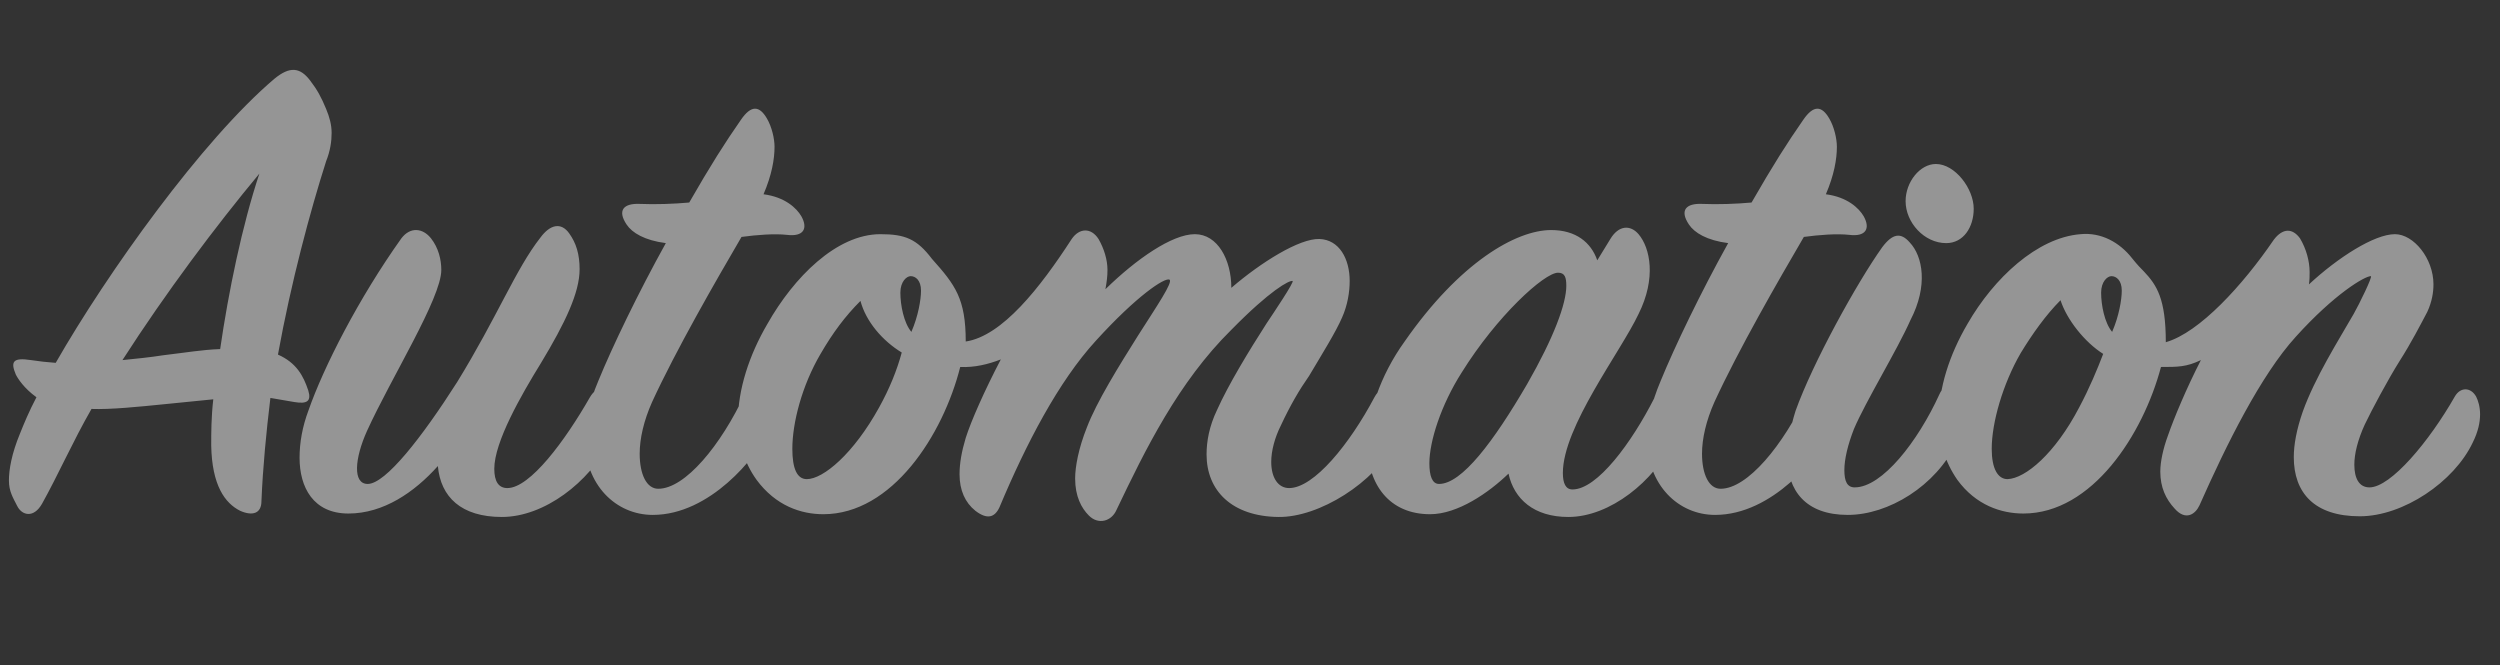 <svg width="109" height="29" viewBox="0 0 109 29" fill="none" xmlns="http://www.w3.org/2000/svg">
<rect x="0" y="0" width="109" height="29" fill="#333333" stroke="none"/>
<path opacity="0.48" d="M9.599 15.22C8.789 15.25 8.129 15.37 7.109 15.49C6.539 15.58 5.939 15.64 5.339 15.7C7.229 12.76 9.389 9.88 11.309 7.57C10.559 9.82 9.959 12.73 9.599 15.22ZM10.469 22.27C11.009 22.51 11.399 22.39 11.399 21.85C11.459 20.38 11.609 18.85 11.789 17.35L12.839 17.53C13.379 17.62 13.589 17.5 13.439 17.02C13.229 16.39 12.929 15.82 12.119 15.46C12.689 12.31 13.529 9.19 14.219 7.03C14.399 6.58 14.459 6.16 14.459 5.8C14.459 5.44 14.369 5.11 14.219 4.75C14.009 4.24 13.829 3.91 13.529 3.52C13.079 2.92 12.629 2.89 11.969 3.43C8.819 6.1 4.679 11.89 2.429 15.82C2.009 15.79 1.769 15.76 1.349 15.7C0.569 15.58 0.449 15.76 0.689 16.33C0.779 16.51 1.049 16.93 1.589 17.32C1.259 17.95 1.049 18.46 0.869 18.91C0.509 19.78 0.389 20.47 0.389 20.95C0.389 21.43 0.569 21.7 0.749 22.06C0.959 22.48 1.469 22.6 1.829 21.97C2.519 20.74 3.179 19.24 3.989 17.83C4.829 17.86 5.999 17.74 7.199 17.62L9.299 17.41C9.209 18.19 9.209 18.88 9.209 19.42C9.239 21.16 9.809 21.94 10.469 22.27ZM26.561 19.3C27.011 18.43 26.891 17.56 26.771 17.29C26.531 16.72 26.021 16.81 25.721 17.32C24.641 19.21 23.111 21.28 22.121 21.28C21.731 21.28 21.551 20.98 21.551 20.44C21.551 19.27 22.721 17.23 23.591 15.82C24.641 14.08 25.271 12.76 25.271 11.74C25.271 11.08 25.121 10.6 24.821 10.18C24.461 9.67 23.981 9.79 23.561 10.36C22.481 11.74 21.701 13.78 19.931 16.66C18.401 19.06 16.811 21.1 16.031 21.1C15.371 21.1 15.461 19.99 16.001 18.79C17.051 16.48 19.241 13 19.241 11.77C19.241 11.32 19.121 10.81 18.791 10.39C18.431 9.94 17.891 9.88 17.501 10.39C15.641 13 14.111 16 13.451 17.89C13.181 18.61 13.061 19.3 13.061 19.96C13.061 21.25 13.661 22.39 15.191 22.39C16.721 22.39 18.071 21.46 19.091 20.32C19.211 21.67 20.111 22.54 21.881 22.54C23.741 22.54 25.691 21.01 26.561 19.3ZM25.49 19.09C25.49 21.16 26.87 22.45 28.46 22.45C30.98 22.45 32.99 19.87 33.41 18.97C33.74 18.28 33.86 17.83 33.71 17.2C33.5 16.39 32.81 16.45 32.48 17.17C31.43 19.42 29.87 21.31 28.7 21.31C28.19 21.31 27.89 20.68 27.89 19.78C27.89 19.12 28.07 18.34 28.43 17.53C29.48 15.25 31.19 12.28 32.33 10.33C32.99 10.24 33.77 10.18 34.31 10.24C35.03 10.33 35.24 9.97 34.94 9.43C34.73 9.07 34.22 8.59 33.29 8.47C33.65 7.63 33.77 6.94 33.77 6.4C33.77 6.04 33.65 5.53 33.44 5.17C33.11 4.6 32.75 4.57 32.3 5.23C31.61 6.22 30.98 7.21 30.05 8.83C29.39 8.89 28.58 8.92 27.89 8.89C27.2 8.86 26.9 9.16 27.32 9.79C27.56 10.15 28.1 10.48 29.03 10.6C27.83 12.76 26.69 15.13 26.09 16.6C25.67 17.59 25.49 18.43 25.49 19.09ZM39.736 14.47C39.406 14.08 39.256 13.3 39.256 12.76C39.256 12.28 39.526 12.04 39.706 12.04C39.916 12.04 40.156 12.22 40.156 12.67C40.156 13.06 40.036 13.78 39.736 14.47ZM59.926 17.32C58.846 19.36 57.286 21.28 56.206 21.28C55.726 21.28 55.426 20.83 55.426 20.14C55.426 19.66 55.576 19.09 55.846 18.55C56.266 17.65 56.656 16.99 57.076 16.39C57.646 15.43 58.246 14.47 58.516 13.84C58.756 13.3 58.846 12.73 58.846 12.25C58.846 11.29 58.396 10.45 57.526 10.42C56.656 10.39 54.976 11.44 53.686 12.55C53.686 11.32 53.086 10.21 52.096 10.21C51.106 10.21 49.546 11.29 48.196 12.61C48.256 12.28 48.286 12.04 48.286 11.77C48.286 11.32 48.136 10.84 47.896 10.42C47.566 9.91 47.056 9.94 46.726 10.42C45.346 12.55 43.696 14.65 42.106 14.89C42.106 13.03 41.656 12.43 40.636 11.29C39.976 10.42 39.466 10.21 38.386 10.21C36.466 10.21 34.606 12.1 33.466 14.11C32.656 15.49 32.176 16.99 32.176 18.34C32.176 19.27 32.446 20.17 32.986 20.92C33.826 22.06 34.936 22.42 35.896 22.42C38.896 22.42 41.116 18.97 41.866 16C42.496 16.03 43.096 15.88 43.636 15.67C42.916 17.05 42.346 18.34 42.106 19.09C41.926 19.69 41.836 20.2 41.836 20.68C41.836 21.37 42.076 21.91 42.526 22.27C43.036 22.66 43.366 22.57 43.576 22.12C44.746 19.33 46.156 16.63 47.776 14.86C49.576 12.88 50.776 12.1 50.986 12.19C51.166 12.28 50.446 13.33 49.606 14.65C48.796 15.94 47.806 17.53 47.386 18.64C47.026 19.54 46.876 20.35 46.876 20.86C46.876 21.64 47.146 22.15 47.476 22.48C47.896 22.9 48.466 22.72 48.676 22.24C49.936 19.6 51.376 16.66 53.686 14.38C55.396 12.64 56.206 12.22 56.356 12.25C56.446 12.28 55.516 13.66 55.216 14.11C54.466 15.28 53.566 16.75 53.056 17.89C52.726 18.58 52.606 19.24 52.606 19.81C52.606 21.4 53.716 22.51 55.726 22.54C57.526 22.57 59.956 21.01 60.796 19.33C61.186 18.58 61.156 17.56 60.976 17.32C60.676 16.87 60.256 16.72 59.926 17.32ZM34.546 19.57C34.546 18.43 34.966 16.81 35.776 15.43C36.316 14.5 36.856 13.78 37.516 13.12C37.756 14.02 38.476 14.86 39.316 15.37C39.106 16.15 38.776 16.96 38.326 17.77C37.216 19.78 35.896 20.89 35.176 20.89C34.756 20.89 34.546 20.44 34.546 19.57ZM61.241 14.89C60.161 16.39 59.621 18.07 59.621 19.36C59.621 21.13 60.581 22.42 62.351 22.42C63.551 22.42 64.901 21.49 65.771 20.65C66.011 21.76 66.881 22.54 68.381 22.54C70.211 22.54 72.131 20.95 72.911 19.3C73.331 18.43 73.151 17.62 73.031 17.35C72.731 16.72 72.461 16.75 72.131 17.35C71.141 19.3 69.641 21.34 68.561 21.34C68.261 21.34 68.141 21.07 68.141 20.62C68.141 18.61 70.661 15.34 71.441 13.69C72.221 12.13 71.951 10.81 71.441 10.21C71.081 9.79 70.571 9.82 70.211 10.42L69.641 11.35C69.371 10.57 68.711 10.03 67.631 10.03C66.101 10.03 63.641 11.44 61.241 14.89ZM62.741 21.1C62.441 21.1 62.321 20.74 62.321 20.2C62.321 19.24 62.831 17.65 63.731 16.24C65.261 13.78 67.331 11.89 67.931 11.89C68.231 11.89 68.291 12.1 68.291 12.46C68.291 13.24 67.751 14.71 66.581 16.75C65.111 19.27 63.731 21.1 62.741 21.1ZM71.808 19.09C71.808 21.16 73.188 22.45 74.778 22.45C77.298 22.45 79.308 19.87 79.728 18.97C80.058 18.28 80.178 17.83 80.028 17.2C79.818 16.39 79.128 16.45 78.798 17.17C77.748 19.42 76.188 21.31 75.018 21.31C74.508 21.31 74.208 20.68 74.208 19.78C74.208 19.12 74.388 18.34 74.748 17.53C75.798 15.25 77.508 12.28 78.648 10.33C79.308 10.24 80.088 10.18 80.628 10.24C81.348 10.33 81.558 9.97 81.258 9.43C81.048 9.07 80.538 8.59 79.608 8.47C79.968 7.63 80.088 6.94 80.088 6.4C80.088 6.04 79.968 5.53 79.758 5.17C79.428 4.6 79.068 4.57 78.618 5.23C77.928 6.22 77.298 7.21 76.368 8.83C75.708 8.89 74.898 8.92 74.208 8.89C73.518 8.86 73.218 9.16 73.638 9.79C73.878 10.15 74.418 10.48 75.348 10.6C74.148 12.76 73.008 15.13 72.408 16.6C71.988 17.59 71.808 18.43 71.808 19.09ZM83.084 8.77C83.084 9.7 83.894 10.6 84.854 10.6C85.604 10.6 86.054 9.91 86.054 9.1C86.054 8.23 85.244 7.15 84.404 7.15C83.714 7.15 83.084 7.93 83.084 8.77ZM85.304 19.3C85.694 18.52 85.724 17.77 85.454 17.26C85.184 16.72 84.794 16.66 84.554 17.2C83.624 19.24 82.064 21.25 80.864 21.25C80.534 21.25 80.414 20.98 80.414 20.5C80.414 20.02 80.564 19.39 80.834 18.7C81.344 17.5 82.724 15.25 83.294 13.96C84.074 12.46 83.834 11.17 83.264 10.57C82.874 10.12 82.514 10.18 82.064 10.78C80.954 12.34 79.034 15.82 78.284 17.92C78.044 18.7 77.924 19.33 77.924 19.9C77.924 21.4 78.734 22.45 80.564 22.45C82.334 22.45 84.404 21.19 85.304 19.3ZM107.959 17.29C107.719 16.87 107.269 16.87 107.029 17.29C105.919 19.24 104.239 21.25 103.309 21.25C102.859 21.25 102.649 20.86 102.649 20.26C102.649 19.78 102.799 19.18 103.099 18.52C103.399 17.89 104.119 16.54 104.629 15.73C105.109 14.98 105.529 14.17 105.829 13.6C106.039 13.15 106.099 12.73 106.099 12.4C106.099 11.26 105.229 10.21 104.419 10.21C103.519 10.21 101.929 11.23 100.669 12.4C100.699 12.22 100.699 12.01 100.699 11.86C100.699 11.38 100.549 10.84 100.279 10.39C99.949 9.94 99.529 9.94 99.139 10.45C97.789 12.43 95.899 14.5 94.429 14.92C94.429 13.03 94.039 12.43 93.469 11.83C93.349 11.71 93.199 11.56 92.959 11.26C92.419 10.57 91.609 10.12 90.709 10.21C88.819 10.36 86.929 12.13 85.789 14.11C84.979 15.49 84.529 16.93 84.529 18.28C84.529 19.24 84.799 20.14 85.339 20.92C86.149 22.03 87.259 22.39 88.219 22.39C91.219 22.39 93.439 18.94 94.219 16C94.969 16 95.329 16 95.959 15.7C95.329 16.93 94.789 18.22 94.519 19C94.309 19.57 94.189 20.14 94.189 20.56C94.189 21.25 94.429 21.76 94.819 22.18C95.299 22.72 95.719 22.42 95.899 22.03C97.069 19.39 98.569 16.36 100.099 14.68C101.779 12.82 103.099 12.04 103.369 12.04C103.459 12.04 102.859 13.27 102.619 13.69C101.929 14.89 100.939 16.45 100.399 17.95C100.129 18.73 100.009 19.39 100.009 19.93C100.009 21.49 100.909 22.51 102.889 22.51C104.779 22.51 106.999 21.01 107.809 19.3C108.289 18.34 108.139 17.65 107.959 17.29ZM92.089 14.47C91.759 14.08 91.609 13.3 91.609 12.76C91.609 12.28 91.879 12.04 92.059 12.04C92.269 12.04 92.509 12.22 92.509 12.67C92.509 13.06 92.389 13.78 92.089 14.47ZM86.839 19.57C86.839 18.43 87.319 16.75 88.099 15.4C88.609 14.56 89.209 13.72 89.839 13.09C90.109 13.93 90.889 14.92 91.699 15.43C91.459 16.06 91.099 16.93 90.649 17.77C89.599 19.78 88.309 20.86 87.529 20.89C87.109 20.89 86.839 20.44 86.839 19.57Z" fill="white"/>
</svg>
